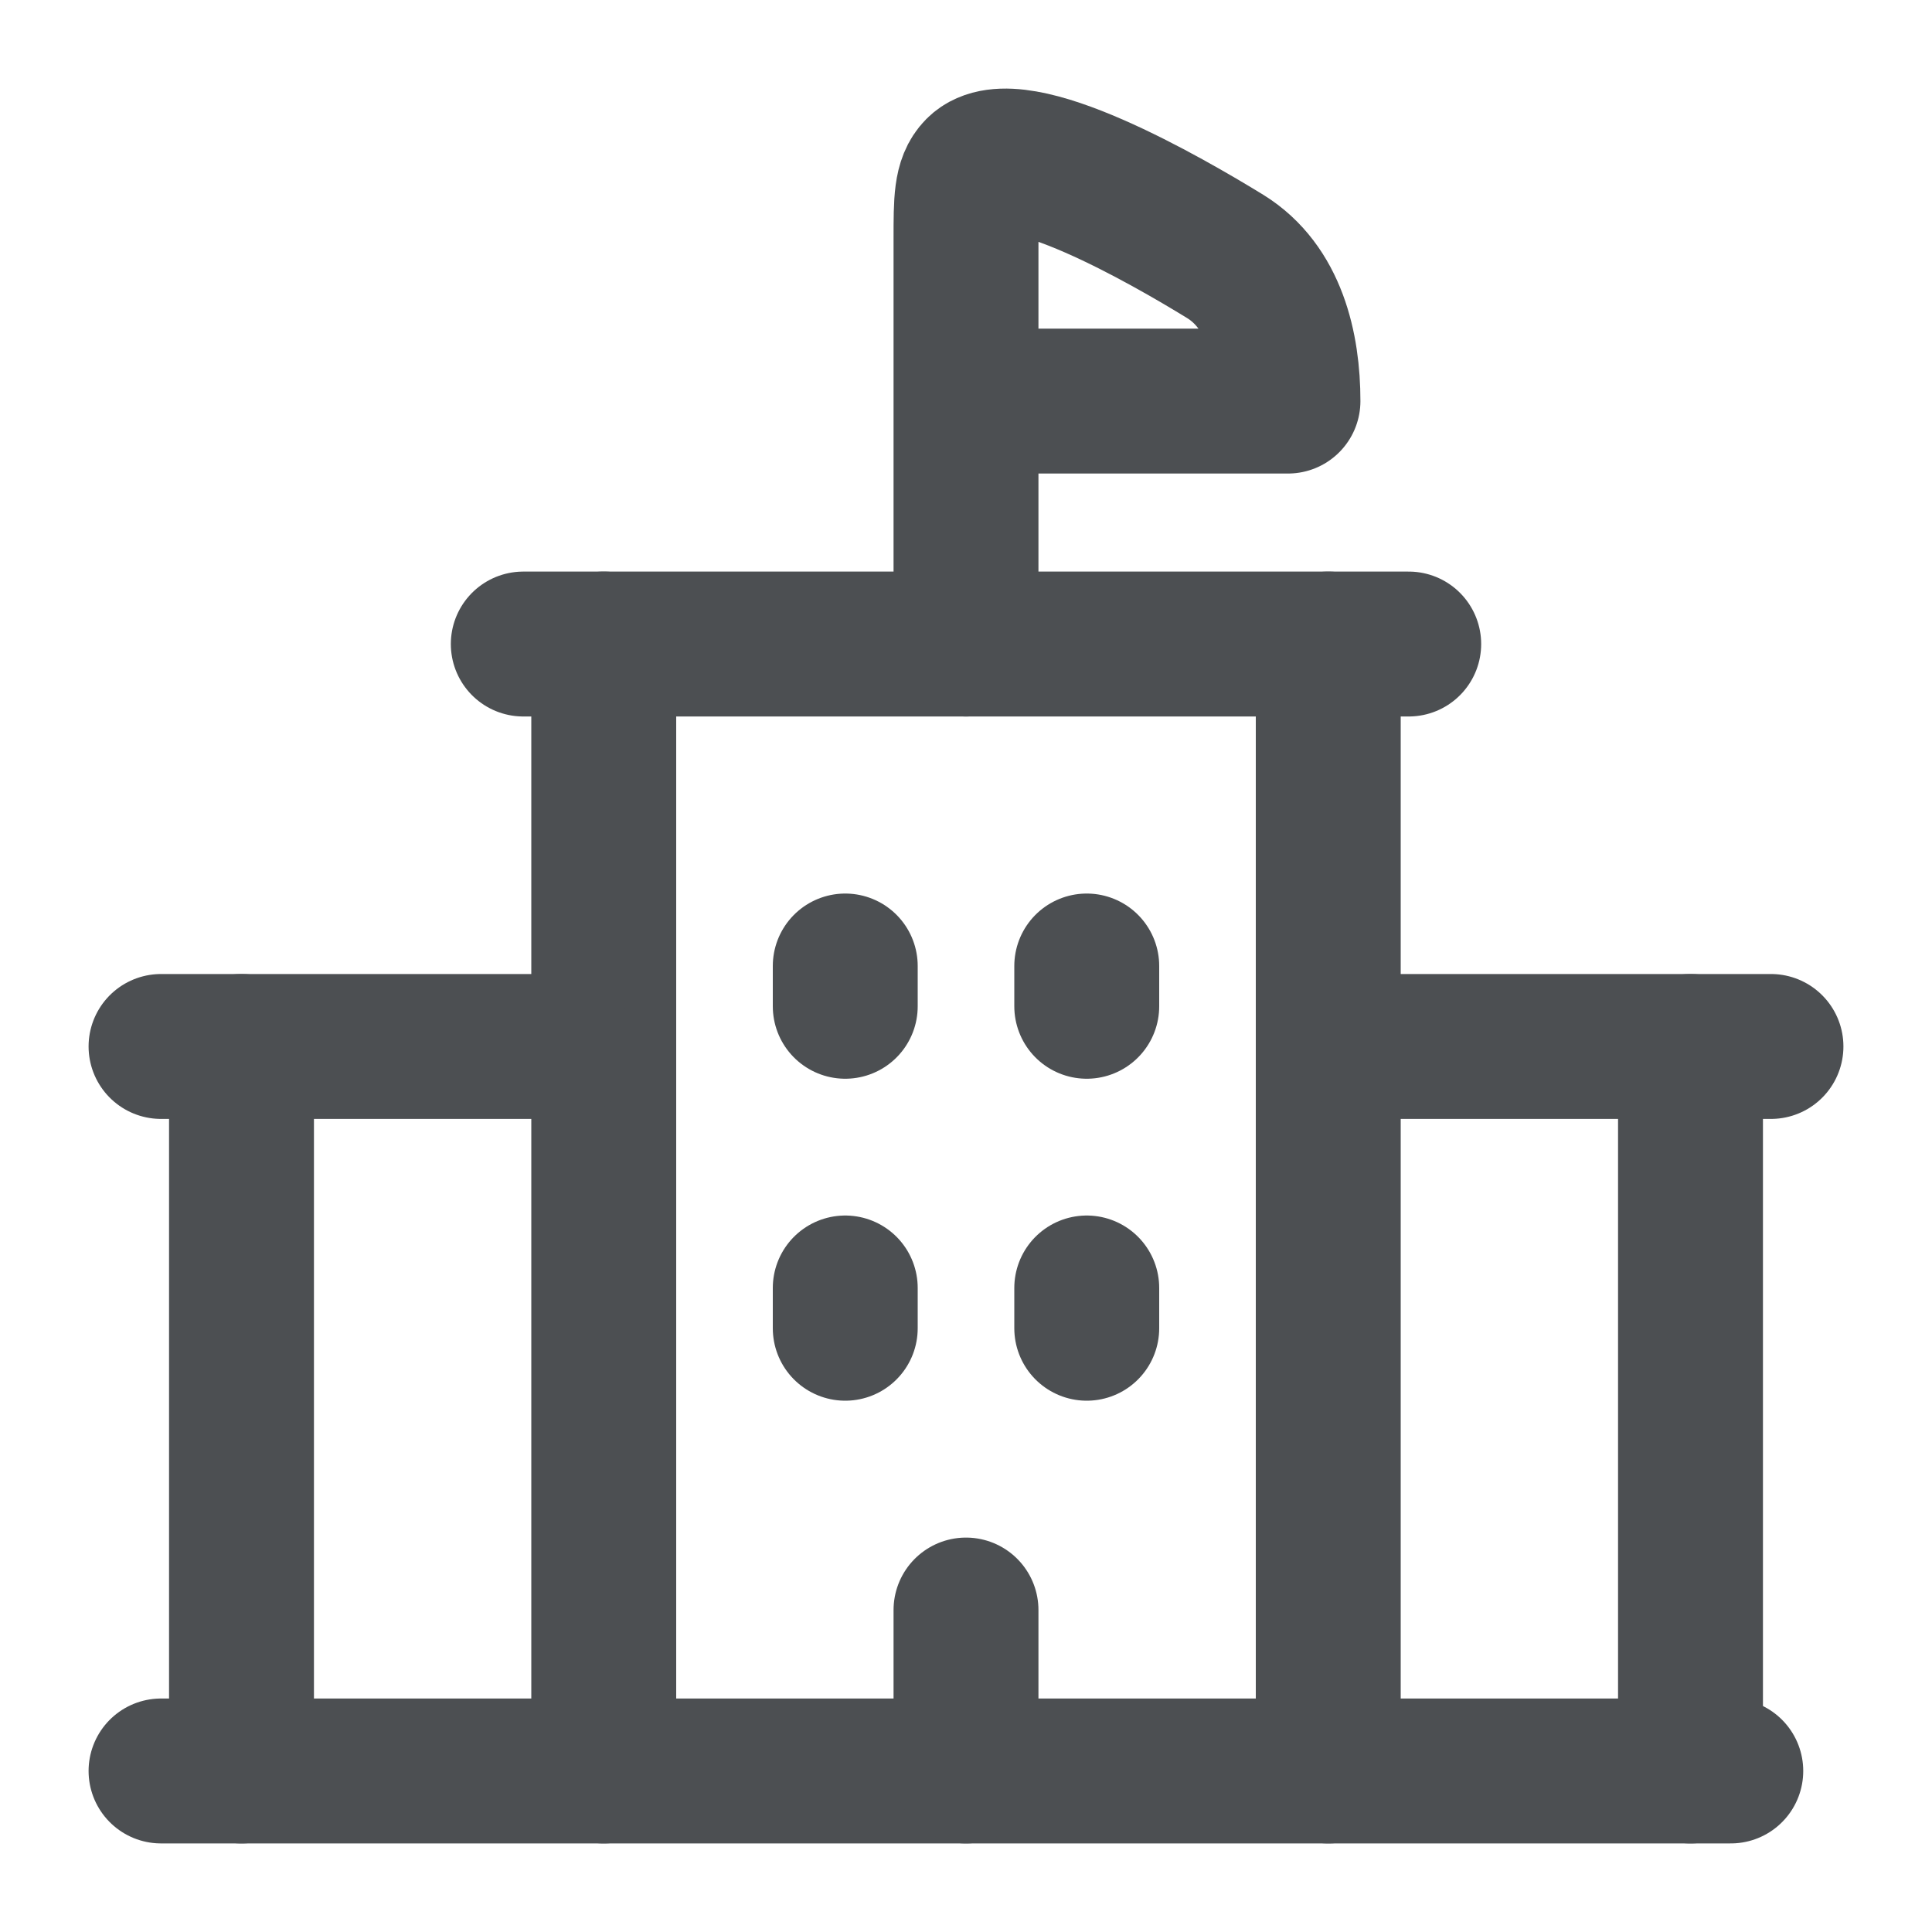 <svg width="20" height="20" viewBox="0 0 20 20" fill="none" xmlns="http://www.w3.org/2000/svg">
<path d="M1.667 18.333H17.917" stroke="#4C4F52" stroke-width="1.5" stroke-linecap="round" stroke-linejoin="round"/>
<path d="M2.5 10.833V18.333M17.5 10.833V18.333" stroke="#4C4F52" stroke-width="1.5" stroke-linecap="round" stroke-linejoin="round"/>
<path d="M6.25 6.667V18.333M13.75 6.667V18.333" stroke="#4C4F52" stroke-width="1.5" stroke-linecap="round" stroke-linejoin="round"/>
<path d="M1.667 10.833H5.833M18.333 10.833H14.167" stroke="#4C4F52" stroke-width="1.5" stroke-linecap="round" stroke-linejoin="round"/>
<path d="M5.417 6.667H14.583" stroke="#4C4F52" stroke-width="1.5" stroke-linecap="round" stroke-linejoin="round"/>
<path d="M10 6.667V4.152M10 4.152V2.475C10 2.08 10 1.883 10.122 1.76C10.505 1.375 12.083 2.286 12.684 2.655C13.19 2.968 13.333 3.591 13.333 4.152H10Z" stroke="#4C4F52" stroke-width="1.5" stroke-linecap="round" stroke-linejoin="round"/>
<path d="M10 18.333V16.667" stroke="#4C4F52" stroke-width="1.5" stroke-linecap="round" stroke-linejoin="round"/>
<path d="M8.75 10V10.417M11.25 10V10.417" stroke="#4C4F52" stroke-width="1.5" stroke-linecap="round" stroke-linejoin="round"/>
<path d="M8.75 13.333V13.75M11.25 13.333V13.75" stroke="#4C4F52" stroke-width="1.5" stroke-linecap="round" stroke-linejoin="round"/>
</svg>
